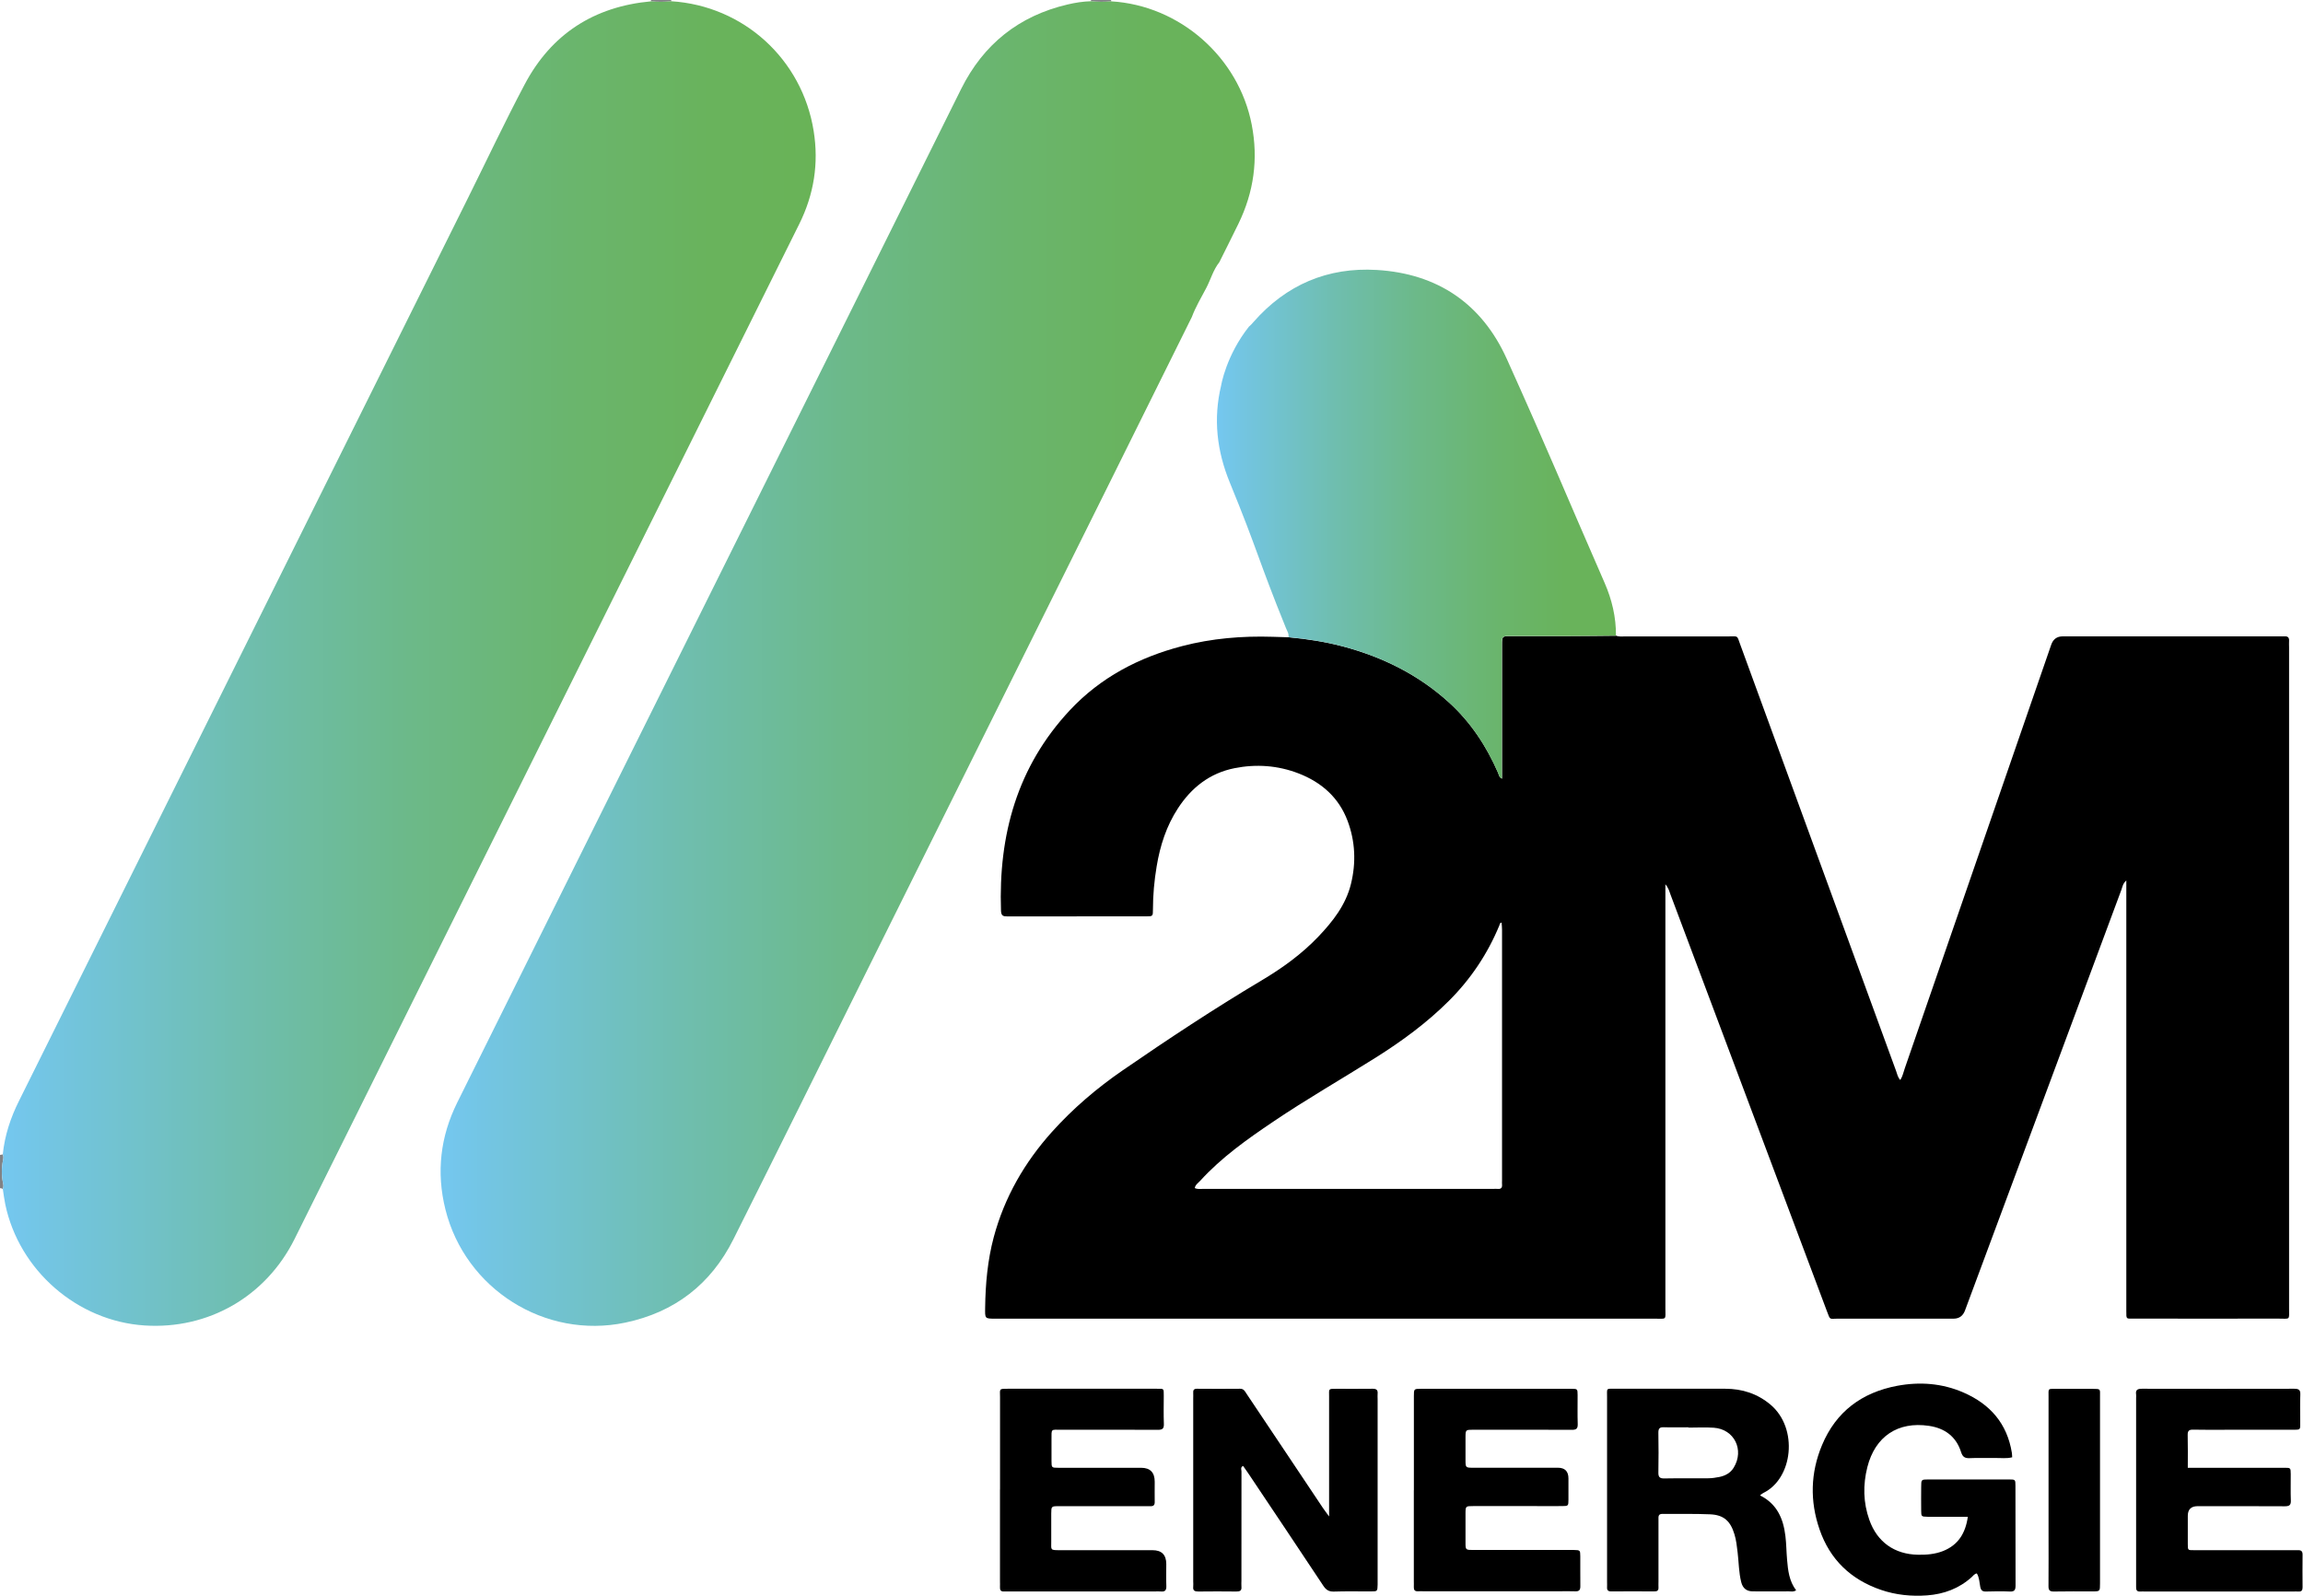 <svg xmlns="http://www.w3.org/2000/svg" width="430" height="298" viewBox="0 0 430 298" fill="none"><g clip-path="url(#clip0_3067_28488)"><path d="M0 215.7C0.17 215.67 0.34 215.64 0.52 215.6C0.69 215.97 0.64 216.35 0.56 216.72C0.27 218.12 0.27 219.52 0.56 220.92C0.64 221.29 0.7 221.67 0.52 222.04C0.34 222.04 0.21 221.81 0 221.95V215.7Z" fill="#818285"></path><path d="M121.55 0.25C121.5 0.15 121.52 0.06 121.62 0H125.24L125.36 0.09L125.32 0.23C124.07 0.37 122.81 0.37 121.56 0.25H121.55Z" fill="#818285"></path><path d="M207.4 0C207.49 0.07 207.51 0.15 207.47 0.25C206.22 0.37 204.96 0.36 203.71 0.23L203.67 0.09L203.79 0H207.41H207.4Z" fill="#818285"></path><path d="M301.72 118.711C302.3 118.961 302.91 118.861 303.51 118.861C309.92 118.861 316.33 118.861 322.74 118.861C324.59 118.861 324.28 118.591 324.92 120.361C334.62 146.921 344.32 173.481 354.03 200.031C354.23 200.591 354.33 201.201 354.81 201.711C355.25 201.011 355.41 200.231 355.66 199.491C364.78 173.131 373.88 146.771 382.99 120.411C383.35 119.371 384.064 118.851 385.13 118.851C398.66 118.851 412.19 118.851 425.72 118.851C425.99 118.851 426.27 118.871 426.54 118.851C427.17 118.801 427.44 119.081 427.4 119.711C427.37 120.091 427.4 120.481 427.4 120.861C427.4 162.011 427.4 203.161 427.4 244.321C427.4 246.641 427.68 246.271 425.37 246.271C416.61 246.291 407.84 246.271 399.08 246.271C398.86 246.271 398.64 246.271 398.42 246.271C396.95 246.271 397.01 246.441 397.01 244.851C397.01 234.331 397.01 223.811 397.01 213.291V164.441C396.35 165.021 396.29 165.641 396.1 166.161C386.36 192.351 376.63 218.551 366.89 244.751C366.51 245.771 365.794 246.281 364.74 246.281C357.51 246.281 350.28 246.281 343.05 246.281C341.55 246.281 341.76 246.611 341.12 244.911C331.38 218.951 321.64 192.991 311.89 167.031C311.68 166.481 311.57 165.881 310.95 165.151V167.061C310.95 192.811 310.95 218.571 310.95 244.321C310.95 246.611 311.27 246.281 308.92 246.281C267.89 246.281 226.87 246.281 185.84 246.281C183.85 246.281 183.91 246.281 183.94 244.211C184 239.761 184.4 235.351 185.55 231.041C187.55 223.601 191.29 217.111 196.41 211.401C200.34 207.021 204.8 203.221 209.64 199.891C218.12 194.051 226.7 188.381 235.55 183.111C239.42 180.811 243.06 178.181 246.18 174.901C248.88 172.061 251.28 169.001 252.24 165.091C253.22 161.111 253.05 157.141 251.61 153.301C249.97 148.931 246.72 146.091 242.45 144.441C238.58 142.951 234.55 142.661 230.49 143.471C225.88 144.391 222.46 147.091 219.94 150.961C217.78 154.261 216.6 157.951 215.96 161.821C215.52 164.471 215.27 167.141 215.27 169.831C215.27 171.111 215.24 171.141 214.06 171.141C205.41 171.141 196.75 171.141 188.1 171.151C187.33 171.151 186.94 171.071 186.9 170.101C186.41 155.961 189.91 143.191 199.76 132.641C205.49 126.511 212.66 122.771 220.71 120.671C226.26 119.221 231.92 118.751 237.64 118.931C238.63 118.961 239.61 118.991 240.6 119.021C244.03 119.341 247.43 119.851 250.77 120.741C258.13 122.701 264.8 125.991 270.48 131.131C274.57 134.821 277.54 139.331 279.73 144.361C279.88 144.711 279.9 145.181 280.45 145.431C280.45 145.001 280.45 144.671 280.45 144.351C280.45 136.411 280.45 128.461 280.45 120.521C280.45 118.811 280.46 118.801 282.2 118.801C285.87 118.801 289.54 118.801 293.21 118.801C296.06 118.801 298.9 118.751 301.75 118.731L301.72 118.711ZM280.38 172.301C279.97 172.381 280.03 172.651 279.95 172.831C277.75 178.161 274.6 182.861 270.52 186.931C266.39 191.051 261.72 194.471 256.79 197.571C250.44 201.561 243.94 205.291 237.72 209.491C232.86 212.771 228.08 216.151 224.1 220.521C223.73 220.931 223.18 221.251 223.08 221.891C223.64 222.141 224.13 222.041 224.61 222.041C242.68 222.041 260.75 222.041 278.82 222.041C279.09 222.041 279.37 222.011 279.64 222.041C280.31 222.111 280.51 221.771 280.45 221.171C280.43 220.951 280.45 220.731 280.45 220.511C280.45 204.901 280.45 189.291 280.45 173.681C280.45 173.221 280.4 172.761 280.37 172.301H280.38Z" fill="black"></path><path d="M203.71 0.23C204.96 0.36 206.22 0.37 207.47 0.25C220.28 1.01 231.27 10.681 233.71 23.27C234.97 29.73 234.1 35.88 231.24 41.77C230.07 44.181 228.86 46.56 227.67 48.961C226.51 50.42 226.05 52.23 225.19 53.85C224.26 55.611 223.23 57.34 222.53 59.211C217.13 70.091 211.74 80.971 206.34 91.85C191.46 121.78 176.58 151.71 161.7 181.64C153.45 198.25 145.24 214.88 136.93 231.46C132.72 239.86 125.95 245.09 116.74 247.02C101.77 250.16 86.861 240.75 83.16 225.86C81.441 218.94 82.21 212.29 85.38 205.9C95.41 185.72 105.43 165.53 115.47 145.35C130.32 115.47 145.18 85.591 160.04 55.711C166.52 42.681 172.97 29.64 179.46 16.61C183.62 8.26 190.23 2.97 199.32 0.84C200.76 0.5 202.22 0.27 203.7 0.23H203.71Z" fill="url(#paint0_linear_3067_28488)"></path><path d="M121.55 0.25C122.8 0.38 124.06 0.37 125.31 0.23C138.82 1.08 149.77 11.04 151.92 24.451C152.9 30.53 151.97 36.331 149.23 41.84C141.64 57.12 134.04 72.41 126.44 87.691C110.27 120.21 94.1 152.73 77.93 185.26C70.28 200.64 62.66 216.03 55 231.4C49.64 242.16 38.9 248.32 27 247.55C14.46 246.74 3.58 237.29 0.99 224.95C0.79 223.99 0.67 223.01 0.52 222.03C0.7 221.66 0.64 221.28 0.56 220.91C0.27 219.51 0.27 218.11 0.56 216.71C0.64 216.34 0.69 215.96 0.52 215.59C0.88 212.06 1.97 208.76 3.55 205.6C11.59 189.44 19.62 173.27 27.65 157.11C47.54 117.09 67.44 77.07 87.34 37.06C90.87 29.96 94.25 22.78 97.96 15.771C102.94 6.35 110.92 1.22 121.55 0.25Z" fill="url(#paint1_linear_3067_28488)"></path><path d="M233.26 60.95C233.56 60.71 233.8 60.41 234.05 60.13C240.16 53.17 247.89 49.87 257.08 50.42C268.41 51.1 276.68 56.71 281.34 67.04C289.34 84.8 291.79 90.99 299.59 108.83C300.96 111.96 301.75 115.26 301.72 118.71C298.87 118.74 296.03 118.77 293.18 118.78C289.51 118.79 285.84 118.78 282.17 118.78C280.43 118.78 280.42 118.79 280.42 120.5C280.42 128.44 280.42 136.39 280.42 144.33C280.42 144.66 280.42 144.98 280.42 145.41C279.87 145.16 279.86 144.69 279.7 144.34C277.51 139.3 274.54 134.8 270.45 131.11C264.77 125.98 258.1 122.68 250.74 120.72C247.41 119.83 244.01 119.32 240.57 119C240.69 118.35 240.32 117.84 240.1 117.29C234.85 104.33 234.92 103.06 229.62 90.12C227.2 84.22 226.51 78.23 228 72C228 72 228.91 66.38 233.25 60.93L233.26 60.95Z" fill="url(#paint2_linear_3067_28488)"></path><path d="M248.16 283.199V281.219C248.16 274.429 248.16 267.629 248.16 260.839C248.16 259.339 247.96 259.379 249.53 259.379C251.78 259.379 254.02 259.399 256.27 259.369C256.97 259.359 257.29 259.579 257.22 260.299C257.19 260.629 257.22 260.959 257.22 261.289C257.22 272.629 257.22 283.969 257.22 295.309C257.22 295.529 257.22 295.749 257.22 295.969C257.19 297.199 257.19 297.219 255.94 297.219C253.64 297.229 251.34 297.169 249.04 297.249C248.08 297.279 247.57 296.899 247.07 296.149C242.41 289.119 237.72 282.119 233.03 275.109C232.73 274.659 232.41 274.219 232.1 273.779C231.56 274.049 231.8 274.479 231.8 274.809C231.78 281.599 231.79 288.399 231.79 295.189C231.79 295.569 231.76 295.959 231.79 296.339C231.87 297.089 231.5 297.249 230.82 297.239C228.47 297.209 226.11 297.209 223.76 297.239C223.08 297.239 222.71 297.089 222.79 296.339C222.83 296.019 222.79 295.679 222.79 295.349C222.79 283.949 222.79 272.559 222.79 261.159C222.79 260.829 222.81 260.499 222.79 260.169C222.75 259.649 222.89 259.359 223.5 259.369C226.18 259.389 228.87 259.399 231.55 259.369C232.26 259.369 232.46 259.869 232.75 260.309C235.28 264.079 237.8 267.859 240.33 271.639C242.55 274.959 244.77 278.289 246.99 281.609C247.28 282.039 247.6 282.449 248.15 283.209L248.16 283.199Z" fill="black"></path><path d="M375.66 272.18C374.61 272.44 373.57 272.28 372.54 272.3C370.95 272.33 369.36 272.25 367.78 272.33C366.87 272.37 366.45 272.11 366.16 271.2C365.24 268.3 363.13 266.74 360.17 266.3C354.35 265.43 350.11 268.28 348.66 274C347.82 277.32 347.88 280.62 349.03 283.86C350.49 288 353.73 290.29 358.11 290.37C359.71 290.4 361.28 290.27 362.79 289.68C365.61 288.56 366.98 286.37 367.42 283.28C365.27 283.28 363.26 283.28 361.24 283.28C360.8 283.28 360.36 283.28 359.93 283.28C358.74 283.25 358.72 283.25 358.71 282.13C358.69 280.65 358.7 279.17 358.71 277.69C358.71 276.33 358.73 276.31 360.03 276.31C362.17 276.3 364.3 276.31 366.44 276.31C369.34 276.31 372.24 276.31 375.15 276.31C376.29 276.31 376.31 276.34 376.31 277.51C376.31 283.7 376.31 289.89 376.33 296.08C376.33 296.87 376.19 297.29 375.26 297.24C373.78 297.17 372.3 297.2 370.83 297.24C370.17 297.26 369.88 297.05 369.74 296.36C369.57 295.52 369.57 294.62 369.1 293.86C368.64 293.94 368.43 294.28 368.15 294.54C365.78 296.68 362.95 297.73 359.81 297.96C356.89 298.17 354.01 297.89 351.23 296.94C345.59 295.02 341.67 291.28 339.73 285.63C337.91 280.36 338.04 275.06 340.19 269.91C342.8 263.64 347.64 260.06 354.23 258.82C358.46 258.03 362.64 258.34 366.62 260.08C371.58 262.24 374.76 265.87 375.64 271.33C375.68 271.59 375.68 271.87 375.7 272.19L375.66 272.18Z" fill="black"></path><path d="M328.62 279.289C331.8 280.879 332.97 283.629 333.36 286.879C333.54 288.349 333.54 289.829 333.67 291.299C333.84 293.299 334.06 295.309 335.36 297.009C334.85 297.349 334.41 297.209 334 297.209C331.76 297.229 329.51 297.209 327.27 297.209C326.116 297.209 325.396 296.636 325.11 295.489C324.65 293.669 324.66 291.799 324.44 289.959C324.3 288.819 324.19 287.679 323.85 286.569C323.1 284.079 321.86 282.929 319.29 282.819C316.34 282.689 313.38 282.779 310.43 282.739C309.56 282.729 309.66 283.279 309.66 283.829C309.66 287.659 309.66 291.489 309.66 295.329C309.66 295.709 309.64 296.099 309.66 296.479C309.69 297.059 309.41 297.229 308.87 297.219C306.19 297.199 303.51 297.199 300.82 297.219C300.25 297.219 300.03 296.979 300.06 296.439C300.08 296.109 300.06 295.779 300.06 295.449C300.06 283.949 300.06 272.459 300.06 260.959C300.06 259.179 299.82 259.369 301.61 259.369C308.45 259.369 315.29 259.369 322.13 259.369C325.31 259.369 328.14 260.289 330.6 262.359C335.81 266.779 334.77 276.159 329.22 278.839C329.03 278.929 328.88 279.089 328.62 279.279V279.289ZM315.24 266.629C315.24 266.629 315.24 266.589 315.24 266.569C313.71 266.569 312.18 266.609 310.65 266.559C309.84 266.529 309.63 266.829 309.64 267.609C309.68 270.069 309.69 272.529 309.64 274.989C309.62 275.829 309.87 276.139 310.74 276.119C313.47 276.069 316.21 276.119 318.94 276.089C319.65 276.089 320.36 275.979 321.05 275.839C322.15 275.609 323.1 275.099 323.71 274.099C325.73 270.789 323.81 266.909 319.98 266.649C318.4 266.539 316.81 266.629 315.23 266.629H315.24Z" fill="black"></path><path d="M408.5 274.129C411.13 274.129 413.59 274.129 416.05 274.129C419.55 274.129 423.06 274.129 426.56 274.129C427.69 274.129 427.7 274.149 427.71 275.299C427.72 276.939 427.67 278.589 427.73 280.229C427.77 281.129 427.42 281.319 426.59 281.319C421.17 281.289 415.75 281.299 410.33 281.299C409.103 281.299 408.49 281.902 408.49 283.109C408.49 284.859 408.49 286.619 408.49 288.369C408.49 289.569 408.51 289.519 409.68 289.519C415.1 289.519 420.52 289.519 425.94 289.519C426.98 289.519 428.02 289.539 429.06 289.519C429.69 289.499 429.93 289.739 429.92 290.379C429.9 292.409 429.9 294.429 429.92 296.459C429.92 297.009 429.73 297.279 429.16 297.239C428.83 297.219 428.5 297.239 428.17 297.239C418.97 297.239 409.78 297.239 400.58 297.239C400.25 297.239 399.92 297.219 399.59 297.239C399 297.279 398.83 296.959 398.84 296.439C398.85 296.109 398.84 295.779 398.84 295.449C398.84 283.999 398.84 272.559 398.84 261.109C398.84 260.889 398.87 260.669 398.84 260.449C398.7 259.529 399.15 259.369 399.97 259.369C409.44 259.389 418.91 259.389 428.38 259.369C429.23 259.369 429.54 259.599 429.5 260.479C429.43 262.119 429.48 263.769 429.48 265.409C429.48 267.109 429.66 267.029 427.92 267.029C423.81 267.029 419.71 267.029 415.6 267.029C413.57 267.029 411.55 267.059 409.52 267.009C408.76 266.989 408.45 267.179 408.47 268.009C408.52 270.019 408.49 272.039 408.49 274.129H408.5Z" fill="black"></path><path d="M263.99 278.341C263.99 272.481 263.99 266.611 263.99 260.751C263.99 259.401 264 259.381 265.29 259.381C274.66 259.381 284.02 259.381 293.39 259.381C294.54 259.381 294.55 259.401 294.56 260.531C294.57 262.341 294.52 264.151 294.58 265.951C294.61 266.821 294.32 267.051 293.47 267.041C287.66 267.011 281.86 267.021 276.05 267.021C275.72 267.021 275.39 267.021 275.06 267.021C273.65 267.031 273.64 267.031 273.63 268.451C273.63 269.871 273.62 271.301 273.63 272.721C273.64 274.101 273.65 274.121 275.11 274.121C280.37 274.121 285.63 274.121 290.88 274.121C292.193 274.121 292.85 274.791 292.85 276.131C292.85 277.441 292.86 278.761 292.85 280.071C292.84 281.251 292.83 281.271 291.7 281.281C289.89 281.301 288.09 281.281 286.28 281.281C282.56 281.281 278.83 281.281 275.11 281.281C273.65 281.281 273.64 281.291 273.63 282.671C273.62 284.481 273.62 286.291 273.63 288.091C273.63 289.471 273.65 289.481 275.1 289.481C281.02 289.481 286.93 289.481 292.85 289.481C293.18 289.481 293.51 289.481 293.84 289.481C295.03 289.511 295.05 289.511 295.06 290.641C295.08 292.501 295.04 294.371 295.07 296.231C295.08 296.921 294.87 297.231 294.14 297.201C293.16 297.161 292.17 297.191 291.18 297.191C282.75 297.191 274.31 297.191 265.88 297.191C265.5 297.191 265.11 297.171 264.73 297.191C264.14 297.221 263.96 296.921 263.98 296.391C264 296.011 263.98 295.621 263.98 295.241C263.98 289.601 263.98 283.951 263.98 278.311L263.99 278.341Z" fill="black"></path><path d="M186.72 278.18C186.72 272.43 186.72 266.67 186.72 260.92C186.72 259.38 186.45 259.37 188.17 259.37C197.43 259.37 206.68 259.37 215.94 259.37C217.35 259.37 217.29 259.25 217.29 260.68C217.29 262.43 217.24 264.19 217.31 265.94C217.34 266.82 217.04 267.04 216.2 267.04C210.23 267.01 204.26 267.02 198.29 267.03C196.14 267.03 196.34 266.73 196.33 268.92C196.33 270.24 196.32 271.55 196.33 272.87C196.34 274.11 196.35 274.13 197.61 274.13C202.76 274.13 207.91 274.13 213.06 274.13C214.754 274.13 215.6 275 215.6 276.74C215.6 278 215.58 279.26 215.6 280.52C215.61 281.08 215.38 281.32 214.83 281.3C214.45 281.29 214.06 281.3 213.68 281.3C208.37 281.3 203.05 281.3 197.74 281.3C196.29 281.3 196.29 281.31 196.28 282.71C196.28 284.46 196.28 286.22 196.28 287.97C196.28 289.45 196.07 289.52 197.77 289.52C203.58 289.52 209.38 289.52 215.19 289.52C216.904 289.52 217.76 290.386 217.76 292.12C217.76 293.49 217.72 294.86 217.77 296.23C217.8 297.05 217.48 297.31 216.71 297.23C216.33 297.19 215.94 297.23 215.56 297.23C206.58 297.23 197.59 297.23 188.61 297.23C188.23 297.23 187.84 297.21 187.46 297.23C186.88 297.26 186.68 296.98 186.71 296.44C186.73 296.06 186.71 295.67 186.71 295.29C186.71 289.59 186.71 283.89 186.71 278.19L186.72 278.18Z" fill="black"></path><path d="M392.1 278.509C392.1 284.259 392.1 289.999 392.1 295.749C392.1 297.199 392.09 297.209 390.72 297.219C388.31 297.219 385.91 297.189 383.5 297.239C382.69 297.259 382.47 296.979 382.48 296.209C382.51 292.759 382.49 289.319 382.49 285.869C382.49 277.549 382.49 269.229 382.49 260.919C382.49 259.229 382.3 259.399 383.94 259.389C386.18 259.389 388.43 259.389 390.67 259.389C392.29 259.389 392.1 259.389 392.1 260.799C392.1 266.709 392.1 272.619 392.1 278.529V278.509Z" fill="black"></path></g><defs><linearGradient id="paint0_linear_3067_28488" x1="82.281" y1="123.93" x2="234.27" y2="123.93" gradientUnits="userSpaceOnUse"><stop stop-color="#74C7F0"></stop><stop offset="0.06" stop-color="#73C5E2"></stop><stop offset="0.29" stop-color="#6FBEB0"></stop><stop offset="0.5" stop-color="#6CB989"></stop><stop offset="0.7" stop-color="#6AB56D"></stop><stop offset="0.87" stop-color="#69B35C"></stop><stop offset="1" stop-color="#69B357"></stop></linearGradient><linearGradient id="paint1_linear_3067_28488" x1="0.34" y1="123.93" x2="152.29" y2="123.93" gradientUnits="userSpaceOnUse"><stop stop-color="#74C7F0"></stop><stop offset="0.06" stop-color="#73C5E2"></stop><stop offset="0.29" stop-color="#6FBEB0"></stop><stop offset="0.5" stop-color="#6CB989"></stop><stop offset="0.7" stop-color="#6AB56D"></stop><stop offset="0.87" stop-color="#69B35C"></stop><stop offset="1" stop-color="#69B357"></stop></linearGradient><linearGradient id="paint2_linear_3067_28488" x1="227.22" y1="97.89" x2="301.72" y2="97.89" gradientUnits="userSpaceOnUse"><stop stop-color="#74C7F0"></stop><stop offset="0.06" stop-color="#73C5E2"></stop><stop offset="0.29" stop-color="#6FBEB0"></stop><stop offset="0.5" stop-color="#6CB989"></stop><stop offset="0.7" stop-color="#6AB56D"></stop><stop offset="0.87" stop-color="#69B35C"></stop><stop offset="1" stop-color="#69B357"></stop></linearGradient><clipPath id="clip0_3067_28488"><rect width="429.93" height="298.01" fill="white"></rect></clipPath></defs></svg>